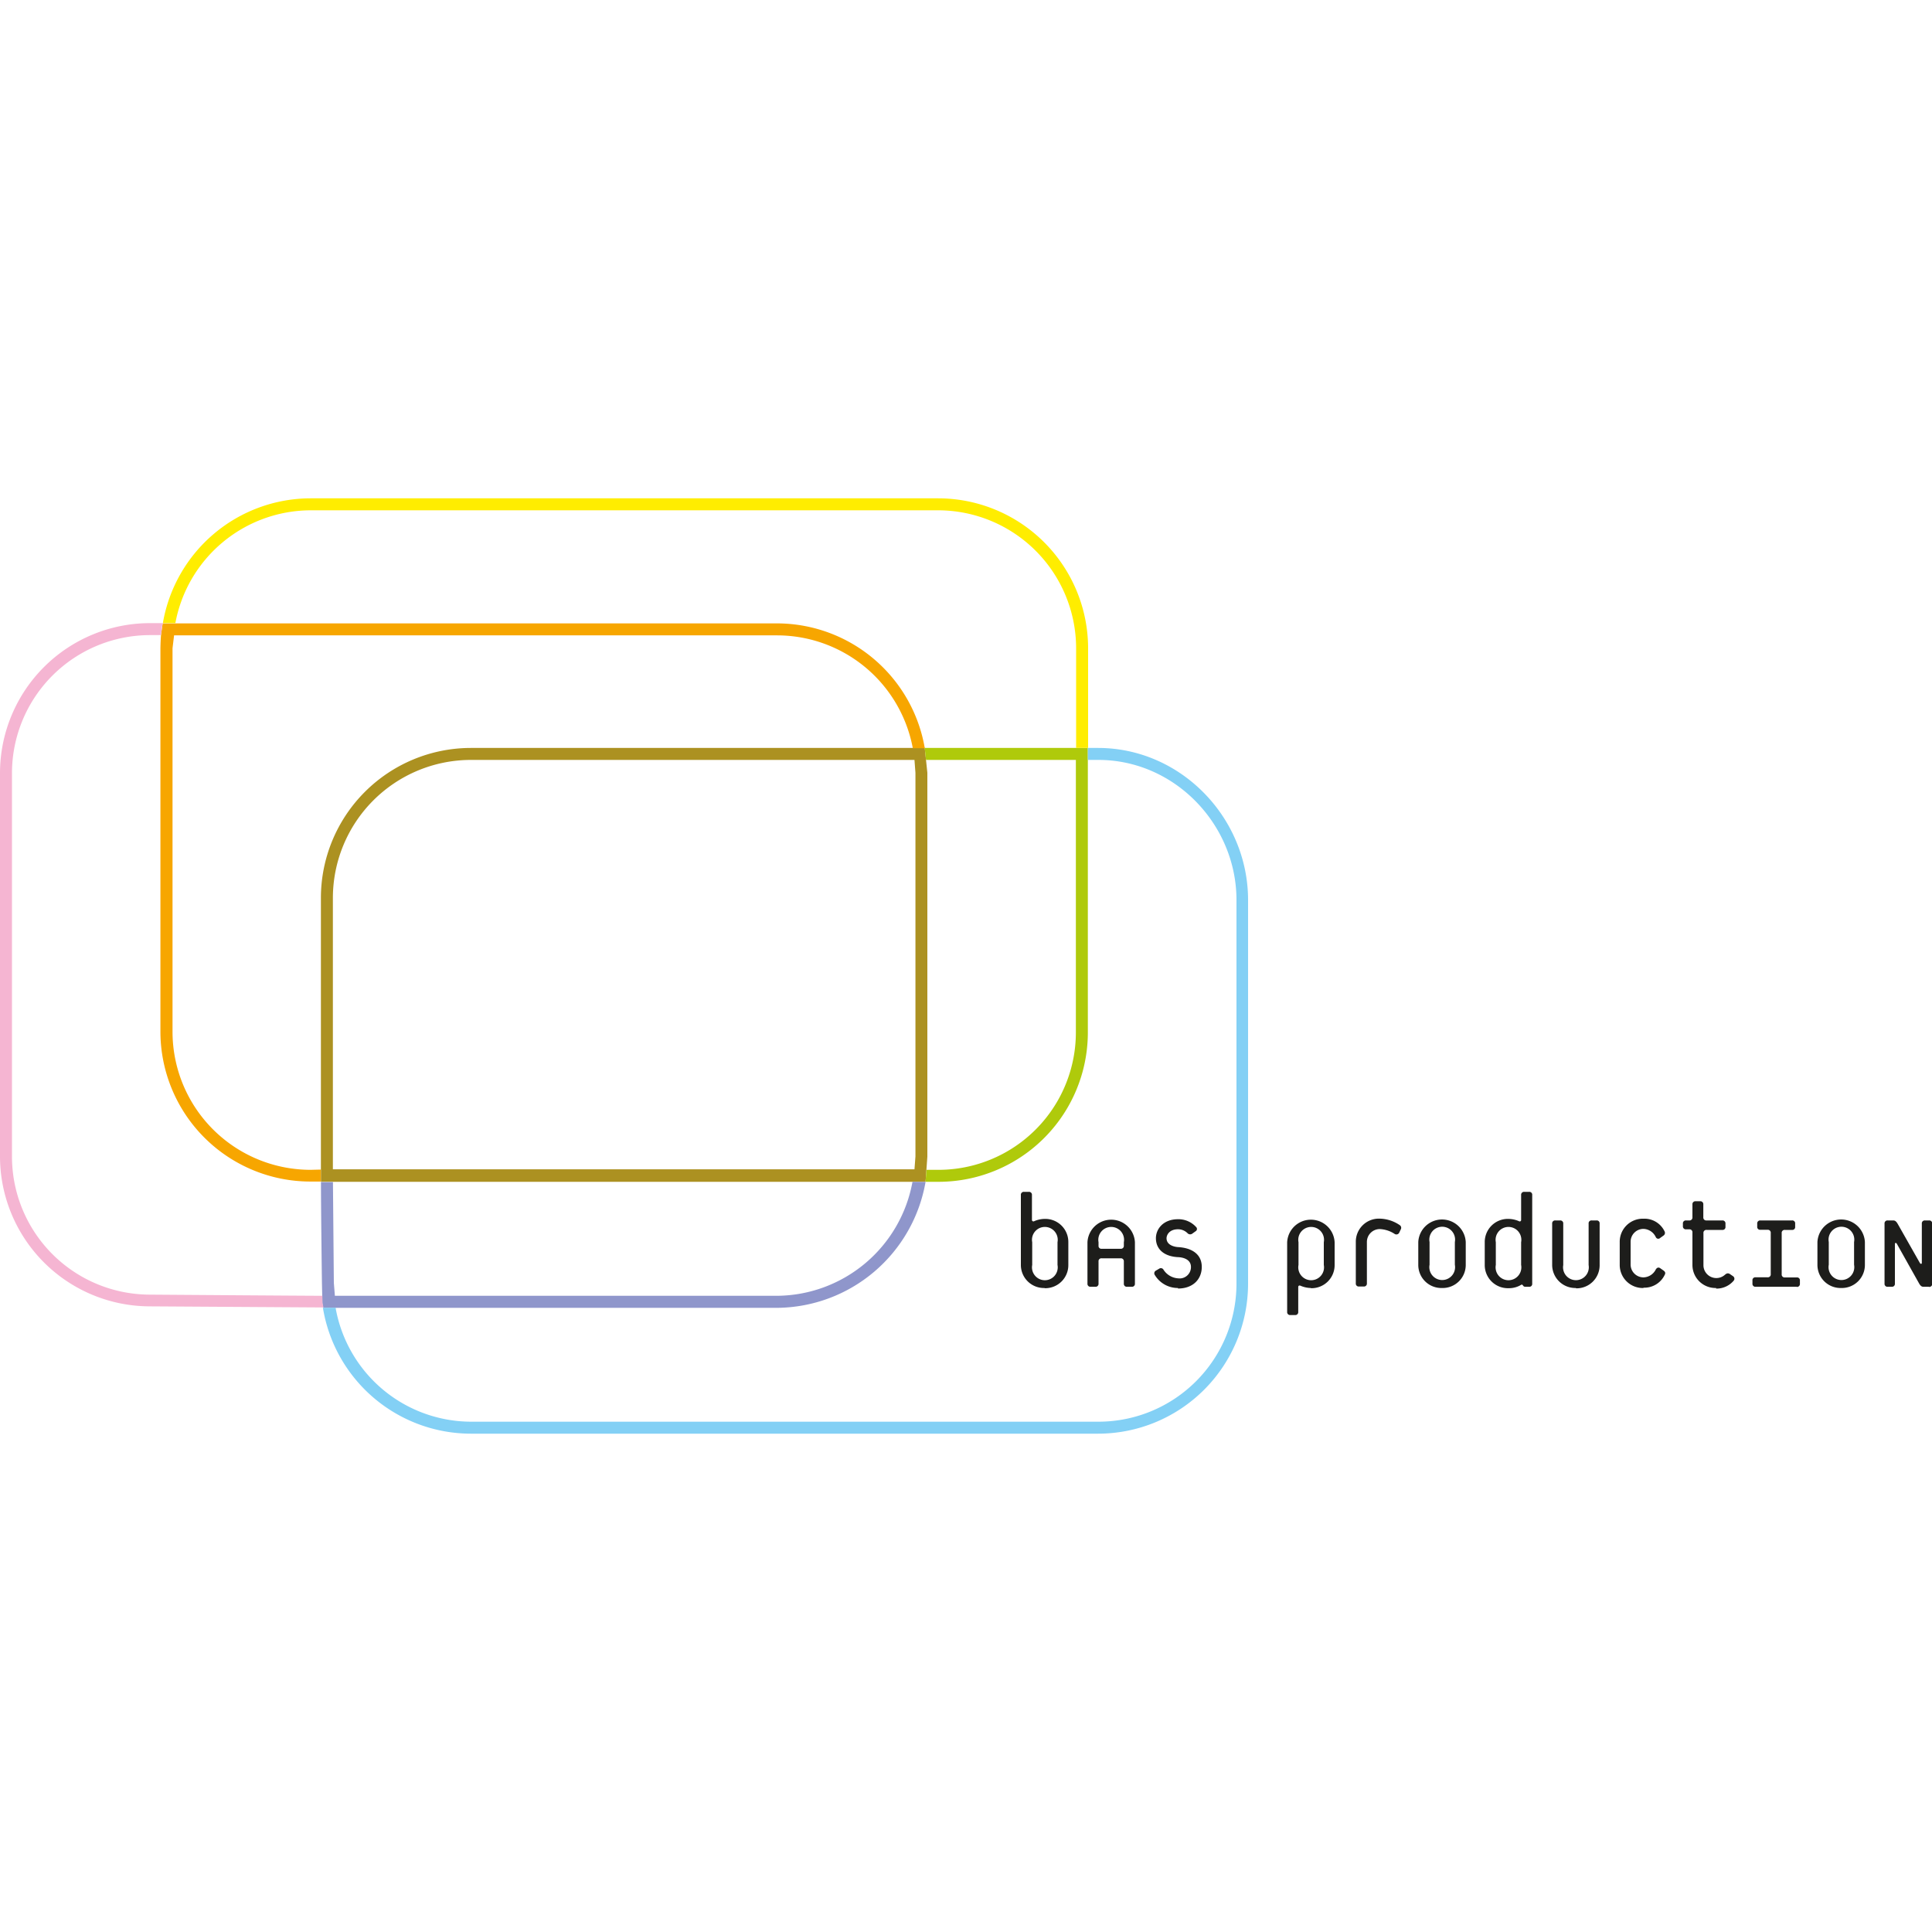 <?xml version="1.0" encoding="UTF-8"?>
<svg xmlns="http://www.w3.org/2000/svg" xmlns:xlink="http://www.w3.org/1999/xlink" id="Layer_1" data-name="Layer 1" viewBox="0 0 300 300">
  <defs>
    <style>.cls-1{fill:none;}.cls-2{clip-path:url(#clip-path);}.cls-3{fill:#ac9121;}.cls-4{fill:#afca0b;}.cls-5{fill:#8f96cb;}.cls-6{fill:#f7a600;}.cls-7{fill:#ffed00;}.cls-8{fill:#f5b5d2;}.cls-9{fill:#83d0f5;}.cls-10{fill:#1d1d1b;}</style>
    <clipPath id="clip-path">
      <rect class="cls-1" y="77.38" width="300" height="145.24"></rect>
    </clipPath>
  </defs>
  <g id="bas_production" data-name="bas production">
    <g class="cls-2">
      <g class="cls-2">
        <path class="cls-3" d="M142.85,116.14H73.11a23.3,23.3,0,0,0-23.28,23.28v44.09h93.89l.28-3.9V120l-.41-3.9ZM51.69,139.42A21.45,21.45,0,0,1,73.11,118H142c.06.83.15,2,.15,2v59.57s-.09,1.21-.15,2H51.69Z"></path>
        <path class="cls-4" d="M168.92,116.14H143.59l.2,1.86h23.27v42.41a21.34,21.34,0,0,1-21.47,21.24h-1.73l-.14,1.86h1.87a23.19,23.19,0,0,0,23.33-23.1Z"></path>
        <path class="cls-5" d="M141.69,183.51a21.54,21.54,0,0,1-21,17.7H52l-.16-2-.14-15.66H49.84c0,4.6.15,15.66.15,15.66l.07,3.09c0,.27.1.52.14.78l70.52,0a23.59,23.59,0,0,0,23-19.56Z"></path>
        <path class="cls-6" d="M48.21,181.65a21.45,21.45,0,0,1-21.42-21.42V100.66l.24-2h93.71a21.45,21.45,0,0,1,21,17.52h1.86a23.31,23.31,0,0,0-22.87-19.38H25.26L25,98.62c-.07.92-.09,2-.09,2v59.57a23.3,23.3,0,0,0,23.28,23.28h1.63v-1.86Z"></path>
        <path class="cls-7" d="M145.64,77.38H48.19a23.31,23.31,0,0,0-22.9,19.38h1.94a21.42,21.42,0,0,1,21-17.52h97.45a21.45,21.45,0,0,1,21.42,21.42v15.48h1.86V100.66a23.3,23.3,0,0,0-23.28-23.28"></path>
        <path class="cls-8" d="M50.06,202.27l0-1.06c-1.87,0-26.75-.18-26.75-.18A21.45,21.45,0,0,1,1.86,179.61V120A21.45,21.45,0,0,1,23.28,98.62H25l.14-1.05c0-.27.1-.54.15-.81h-2A23.3,23.3,0,0,0,0,120v59.57a23.3,23.3,0,0,0,23.28,23.28l26.92.17c0-.27-.11-.52-.14-.79"></path>
        <path class="cls-9" d="M170.56,116.14h-1.64V118h1.64c11.81,0,21.44,10,21.44,21.77v59.57a21.44,21.44,0,0,1-21.41,21.42H73.14a21.41,21.41,0,0,1-21-17.52v-.18h-2a23.31,23.31,0,0,0,22.94,19.56h97.45a23.3,23.3,0,0,0,23.27-23.28V139.77c0-12.84-10.47-23.63-23.3-23.63"></path>
        <path class="cls-10" d="M162.21,200a3.58,3.58,0,0,1-3.69-3.61V185.56a.45.45,0,0,1,.49-.49h.74a.45.45,0,0,1,.49.49v3.86a.23.23,0,0,0,.36.2,4.21,4.21,0,0,1,1.61-.35,3.58,3.58,0,0,1,3.68,3.62v3.53a3.58,3.58,0,0,1-3.68,3.61m2-7.14a2,2,0,1,0-3.93,0v3.53a2,2,0,1,0,3.93,0Z"></path>
        <path class="cls-10" d="M175.78,199.81H175a.45.45,0,0,1-.49-.49v-3.44a.45.45,0,0,0-.49-.49h-2.95a.44.44,0,0,0-.49.49v3.44a.45.45,0,0,1-.49.49h-.74a.45.45,0,0,1-.49-.49v-6.43a3.69,3.69,0,0,1,7.37,0v6.43a.45.45,0,0,1-.49.49m-1.23-6.92a2,2,0,1,0-3.93,0v.53a.44.44,0,0,0,.49.49h2.95a.45.45,0,0,0,.49-.49Z"></path>
        <path class="cls-10" d="M182.91,200a4.17,4.17,0,0,1-3.58-2,.47.47,0,0,1,.14-.69L180,197a.46.46,0,0,1,.65.13,2.91,2.91,0,0,0,2.28,1.37,1.76,1.76,0,0,0,2-1.77c0-1.52-2-1.52-2-1.52-2.19-.11-3.44-1.25-3.44-2.94,0-1.43,1.14-2.95,3.44-2.95a3.71,3.71,0,0,1,2.79,1.2.41.41,0,0,1-.07.67l-.53.38a.55.55,0,0,1-.7-.06,2.1,2.1,0,0,0-1.49-.63c-1.39,0-1.79.92-1.79,1.39,0,1.31,1.79,1.38,1.79,1.38,2,.11,3.68,1,3.68,3.08,0,1.9-1.36,3.35-3.68,3.35"></path>
        <path class="cls-10" d="M203.56,200a4.21,4.21,0,0,1-1.61-.35c-.2-.09-.36,0-.36.2v3.86a.45.45,0,0,1-.49.49h-.74a.45.45,0,0,1-.49-.49V192.89a3.69,3.69,0,0,1,7.37,0v3.53a3.58,3.58,0,0,1-3.68,3.61m2-7.14a2,2,0,1,0-3.93,0v3.53a2,2,0,1,0,3.93,0Z"></path>
        <path class="cls-10" d="M217.26,191.43a.49.49,0,0,1-.69.18,4.56,4.56,0,0,0-2.32-.76,2,2,0,0,0-2,2v6.43a.45.45,0,0,1-.49.49h-.74a.45.45,0,0,1-.49-.49v-6.43a3.58,3.58,0,0,1,3.69-3.62,5.72,5.72,0,0,1,3.12,1,.5.5,0,0,1,.16.69Z"></path>
        <path class="cls-10" d="M223.91,200a3.58,3.58,0,0,1-3.68-3.61v-3.53a3.69,3.69,0,0,1,7.37,0v3.53a3.58,3.58,0,0,1-3.69,3.61m2-7.14a2,2,0,1,0-3.93,0v3.53a2,2,0,1,0,3.93,0Z"></path>
        <path class="cls-10" d="M237.43,199.81h-.58a.4.4,0,0,1-.36-.2c-.09-.16-.22-.16-.31-.09a3.65,3.65,0,0,1-1.94.51,3.59,3.59,0,0,1-3.69-3.61v-3.53a3.59,3.59,0,0,1,3.69-3.62,4.25,4.25,0,0,1,1.61.35.22.22,0,0,0,.35-.2v-3.86a.45.45,0,0,1,.5-.49h.73a.44.44,0,0,1,.49.49v13.76a.44.44,0,0,1-.49.49m-1.23-6.92a2,2,0,1,0-3.93,0v3.53a2,2,0,1,0,3.93,0Z"></path>
        <path class="cls-10" d="M244.71,200a3.59,3.59,0,0,1-3.69-3.61V190a.45.45,0,0,1,.5-.49h.73a.45.45,0,0,1,.49.49v6.44a2,2,0,1,0,3.94,0V190a.44.44,0,0,1,.49-.49h.73a.44.44,0,0,1,.49.49v6.44a3.58,3.58,0,0,1-3.68,3.61"></path>
        <path class="cls-10" d="M255.2,200a3.58,3.58,0,0,1-3.69-3.61v-3.53a3.58,3.58,0,0,1,3.69-3.62,3.46,3.46,0,0,1,3.26,1.94.5.5,0,0,1-.14.67l-.53.38a.42.42,0,0,1-.67-.11,2.2,2.2,0,0,0-1.92-1.3,2,2,0,0,0-2,2v3.53a2,2,0,0,0,2,2,2.2,2.2,0,0,0,1.92-1.25c.2-.29.42-.34.67-.18l.51.36c.29.2.34.42.2.67a3.5,3.5,0,0,1-3.3,2"></path>
        <path class="cls-10" d="M266.48,200a3.58,3.58,0,0,1-3.68-3.61v-5a.45.45,0,0,0-.49-.5h-.49a.45.45,0,0,1-.5-.49V190a.45.45,0,0,1,.5-.49h.49a.45.45,0,0,0,.49-.49v-2a.45.45,0,0,1,.49-.49H264a.45.45,0,0,1,.49.49v2a.45.45,0,0,0,.49.49h2.46a.45.45,0,0,1,.49.49v.49a.44.44,0,0,1-.49.49H265a.45.45,0,0,0-.49.5v5a2,2,0,0,0,3.33,1.47c.31-.27.53-.29.82-.09l.45.31a.47.47,0,0,1,.09.7,3.48,3.48,0,0,1-2.73,1.22"></path>
        <path class="cls-10" d="M279,199.81h-6.39a.45.45,0,0,1-.49-.49v-.49a.44.44,0,0,1,.49-.49h1.86a.45.45,0,0,0,.49-.5v-6.38a.45.45,0,0,0-.49-.5h-1.12a.44.44,0,0,1-.49-.49V190a.45.45,0,0,1,.49-.49h4.91a.44.44,0,0,1,.49.49v.49a.44.44,0,0,1-.49.49h-1.11a.45.45,0,0,0-.49.5v6.38a.45.45,0,0,0,.49.5H279a.44.44,0,0,1,.49.49v.49a.45.45,0,0,1-.49.49"></path>
        <path class="cls-10" d="M285.9,200a3.59,3.59,0,0,1-3.69-3.61v-3.53a3.69,3.69,0,0,1,7.37,0v3.53A3.58,3.58,0,0,1,285.9,200m2-7.14a2,2,0,1,0-3.93,0v3.53a2,2,0,1,0,3.93,0Z"></path>
        <path class="cls-10" d="M299.51,199.81h-.85c-.31,0-.49-.22-.65-.49l-3.46-6.17c-.11-.22-.31-.17-.31,0v6.17a.45.45,0,0,1-.49.49h-.63a.45.45,0,0,1-.49-.49V190a.45.45,0,0,1,.49-.49H294c.31,0,.49.23.65.49l3.46,6.1c.13.22.31.18.31,0V190a.45.45,0,0,1,.49-.49h.63a.45.45,0,0,1,.49.49v9.34a.45.45,0,0,1-.49.49"></path>
      </g>
    </g>
  </g>
</svg>
